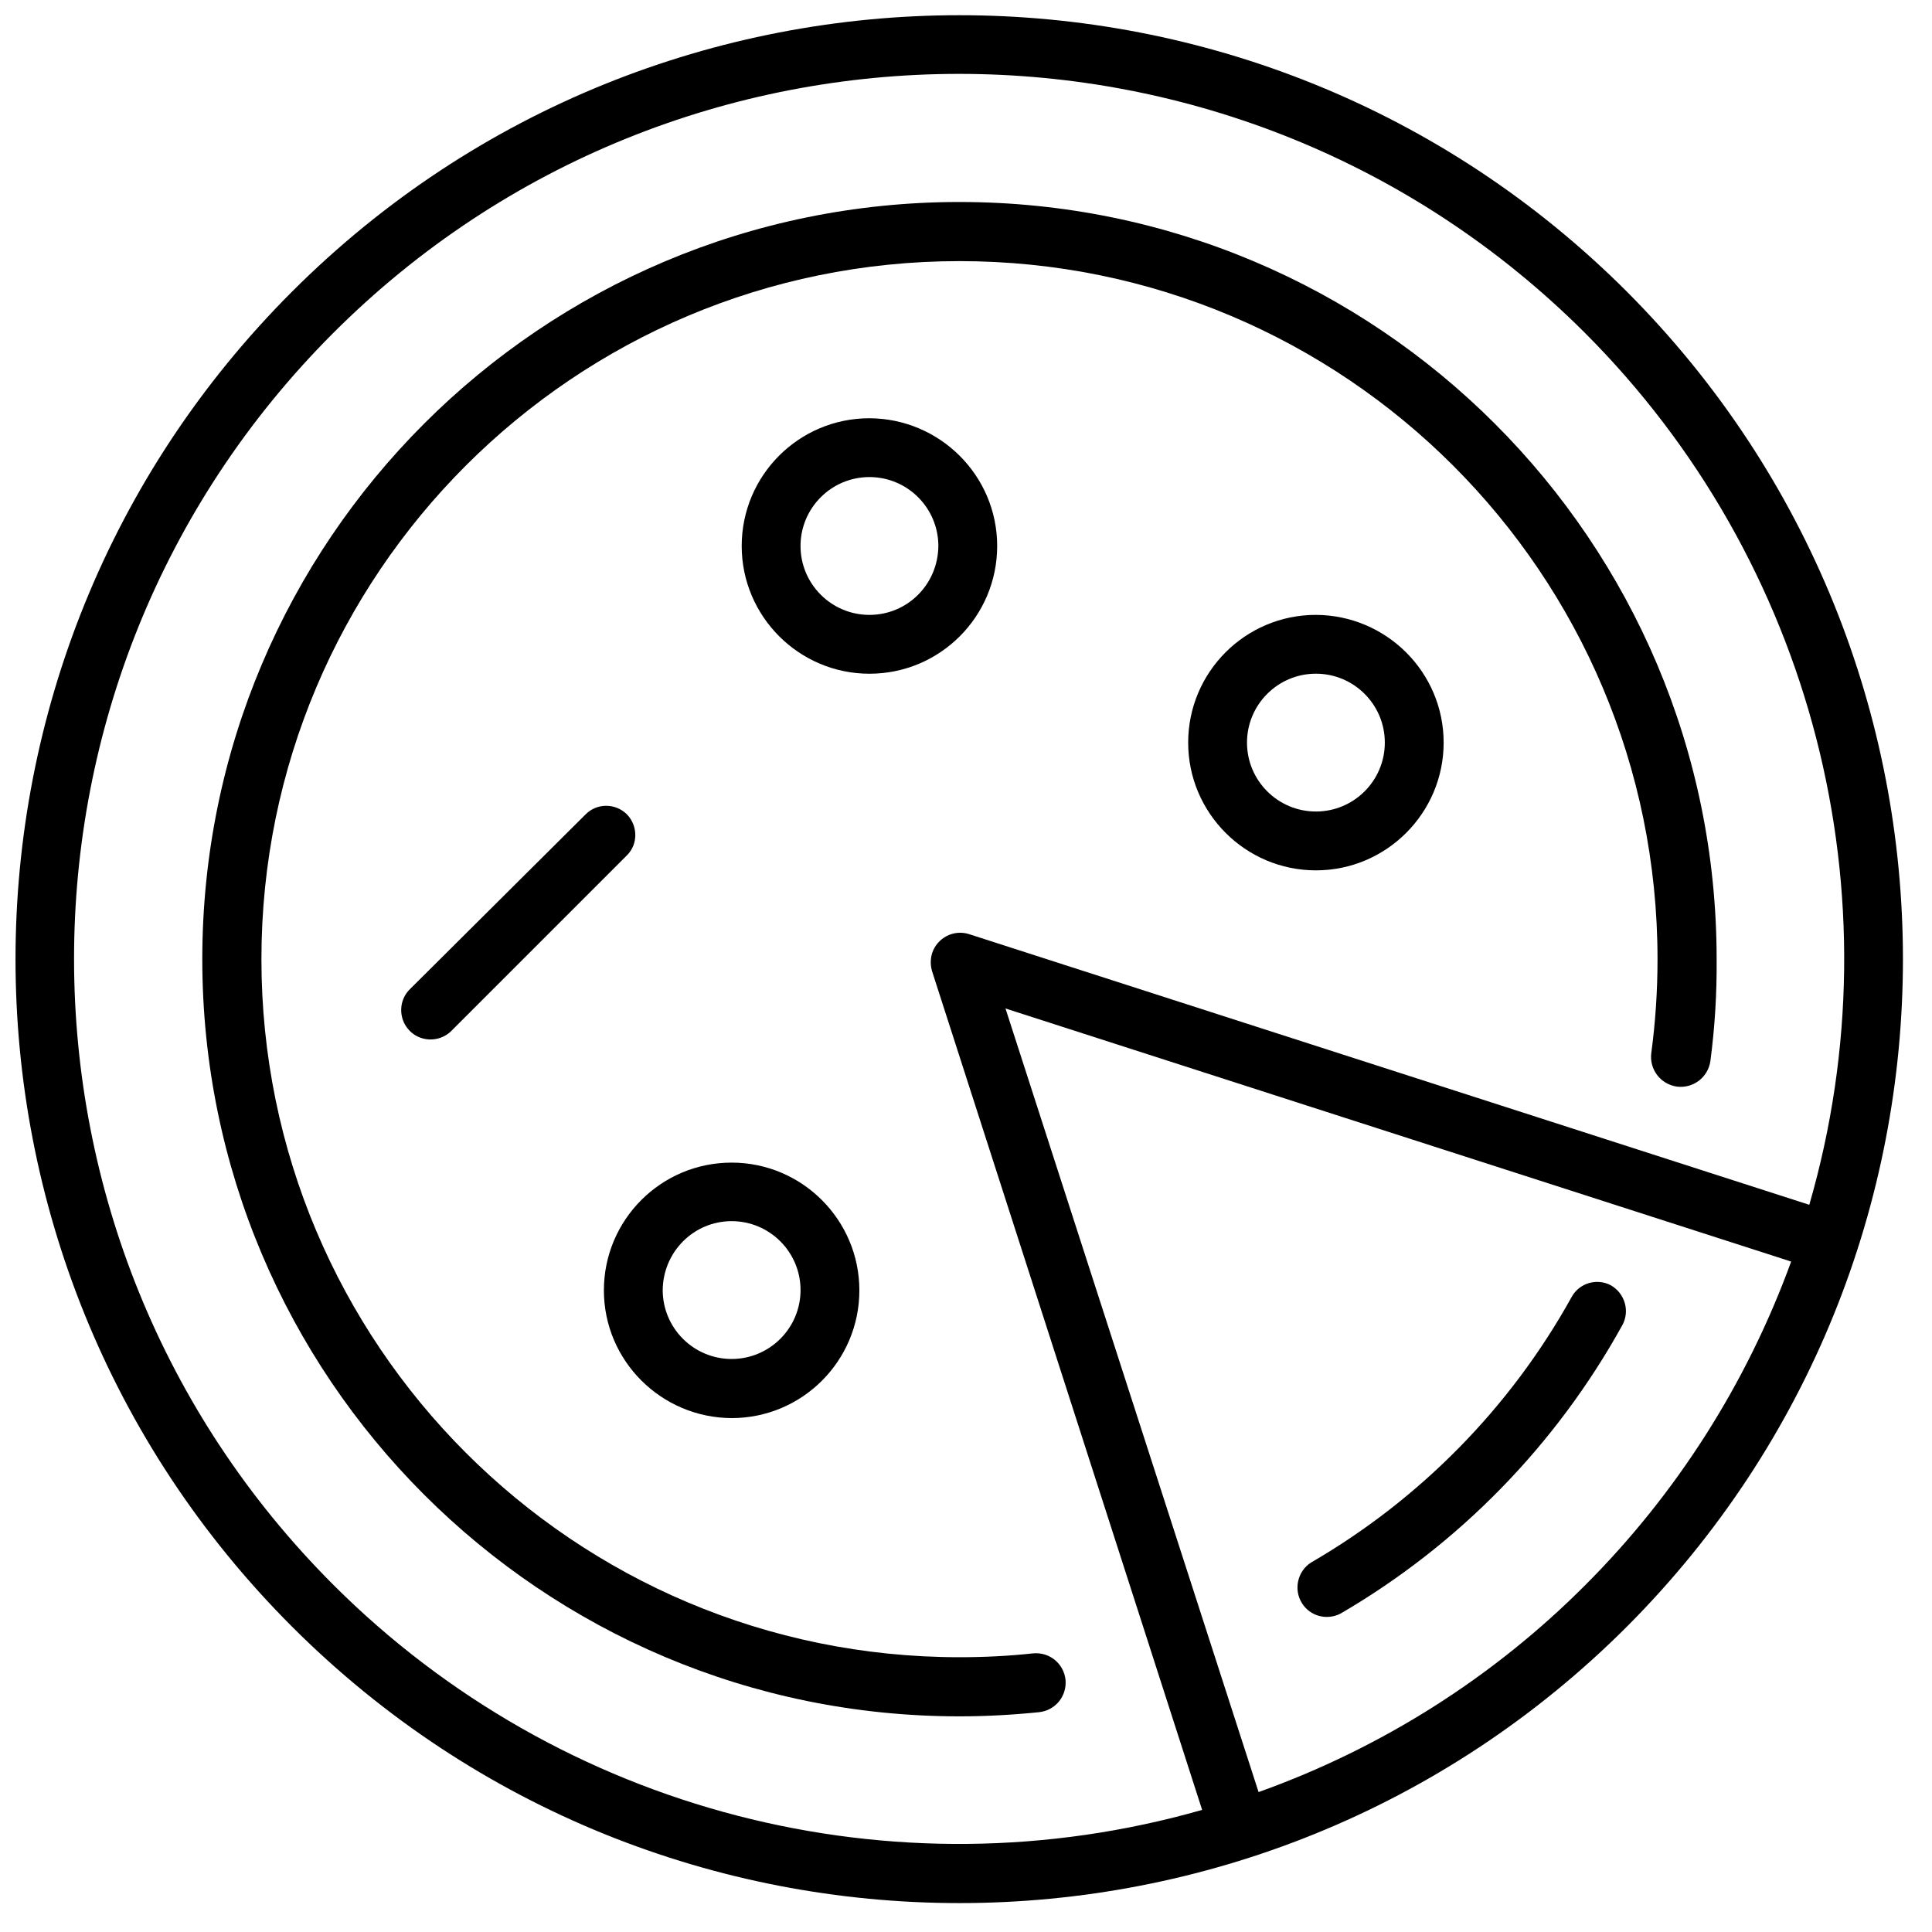 <?xml version="1.0" encoding="UTF-8"?>
<!-- Uploaded to: ICON Repo, www.svgrepo.com, Generator: ICON Repo Mixer Tools -->
<svg width="800px" height="800px" version="1.1" viewBox="144 144 512 512" xmlns="http://www.w3.org/2000/svg">
 <defs>
  <clipPath id="a">
   <path d="m148.09 148.09h500.91v500.91h-500.91z"/>
  </clipPath>
 </defs>
 <g clip-path="url(#a)">
  <path d="m575.15 221.3c-97.691-97.691-256.08-97.691-353.77 0-97.691 97.691-97.691 256.08 0 353.77 97.691 97.691 256.08 97.691 353.77 0 97.531-97.773 97.531-256 0-353.77zm-11.023 342.75c-24.402 24.48-54.004 43.219-86.594 54.867l-67.07-207.66 208.21 67.07c-11.727 32.199-30.305 61.48-54.551 85.727zm-163.27-172.48c-4.094-1.34-8.5 0.945-9.84 5.039-0.473 1.574-0.473 3.227 0 4.801l71.559 222.23c-81.867 23.379-169.96 0.551-230.18-59.59-91.629-91.551-91.707-240.1-0.156-331.73 91.551-91.629 240.1-91.629 331.73-0.156 60.457 60.457 83.285 149.02 59.512 231.12z"/>
 </g>
 <path d="m337.89 519.81c18.734 0 33.852-15.191 33.852-33.852 0-18.656-15.191-33.852-33.852-33.852-18.734 0-33.852 15.191-33.852 33.852 0.004 18.656 15.195 33.77 33.852 33.852zm0-52.191c10.078 0 18.262 8.188 18.262 18.262 0 10.078-8.188 18.262-18.262 18.262-10.078 0-18.262-8.188-18.262-18.262 0.078-10.078 8.188-18.262 18.262-18.262z"/>
 <path d="m374.41 254.84c-18.734 0-33.852 15.191-33.852 33.852 0 18.656 15.191 33.852 33.852 33.852 18.734 0 33.852-15.191 33.852-33.852s-15.195-33.773-33.852-33.852zm0 52.113c-10.078 0-18.262-8.188-18.262-18.262 0-10.078 8.188-18.262 18.262-18.262 10.078 0 18.262 8.188 18.262 18.262-0.078 10.152-8.184 18.262-18.262 18.262z"/>
 <path d="m499.27 571.61c31.332-18.262 57.07-44.633 74.625-76.359 2.125-3.777 0.707-8.5-2.992-10.629-3.699-1.969-8.344-0.629-10.391 3.07-16.215 29.285-40.148 53.609-69.039 70.375-3.621 2.281-4.723 7.164-2.441 10.785 2.129 3.465 6.617 4.644 10.238 2.758z"/>
 <path d="m398.27 197.53c-110.84 0-200.66 89.82-200.66 200.66 0 110.84 89.82 200.66 200.66 200.66 7.086 0 14.09-0.395 21.098-1.102 4.328-0.473 7.398-4.25 7.008-8.582-0.473-4.328-4.25-7.398-8.582-7.008-6.453 0.707-12.988 1.023-19.523 1.023-102.18 0-184.99-82.812-184.99-184.99s82.812-184.99 184.99-184.99 184.99 82.812 184.99 184.99c0 8.344-0.551 16.688-1.652 24.875-0.551 4.328 2.441 8.266 6.769 8.895 4.328 0.551 8.266-2.441 8.895-6.769 1.18-8.973 1.73-17.949 1.652-27 0.004-110.84-89.816-200.66-200.66-200.66z"/>
 <path d="m310.18 359.85c-3.07-3.07-8.031-3.07-11.02 0l-46.367 46.129c-3.148 2.914-3.305 7.871-0.395 11.02 2.914 3.148 7.871 3.305 11.02 0.395l46.762-46.762c2.91-2.91 2.91-7.711 0-10.781z"/>
 <path d="m492.73 306.95c-18.734 0-33.852 15.191-33.852 33.852 0 18.656 15.191 33.852 33.852 33.852 18.656 0 33.852-15.191 33.852-33.852 0-18.66-15.195-33.773-33.852-33.852zm0 52.109c-10.078 0-18.262-8.188-18.262-18.262 0-10.078 8.188-18.262 18.262-18.262 10.078 0 18.262 8.188 18.262 18.262 0 10.078-8.184 18.262-18.262 18.262z"/>
</svg>